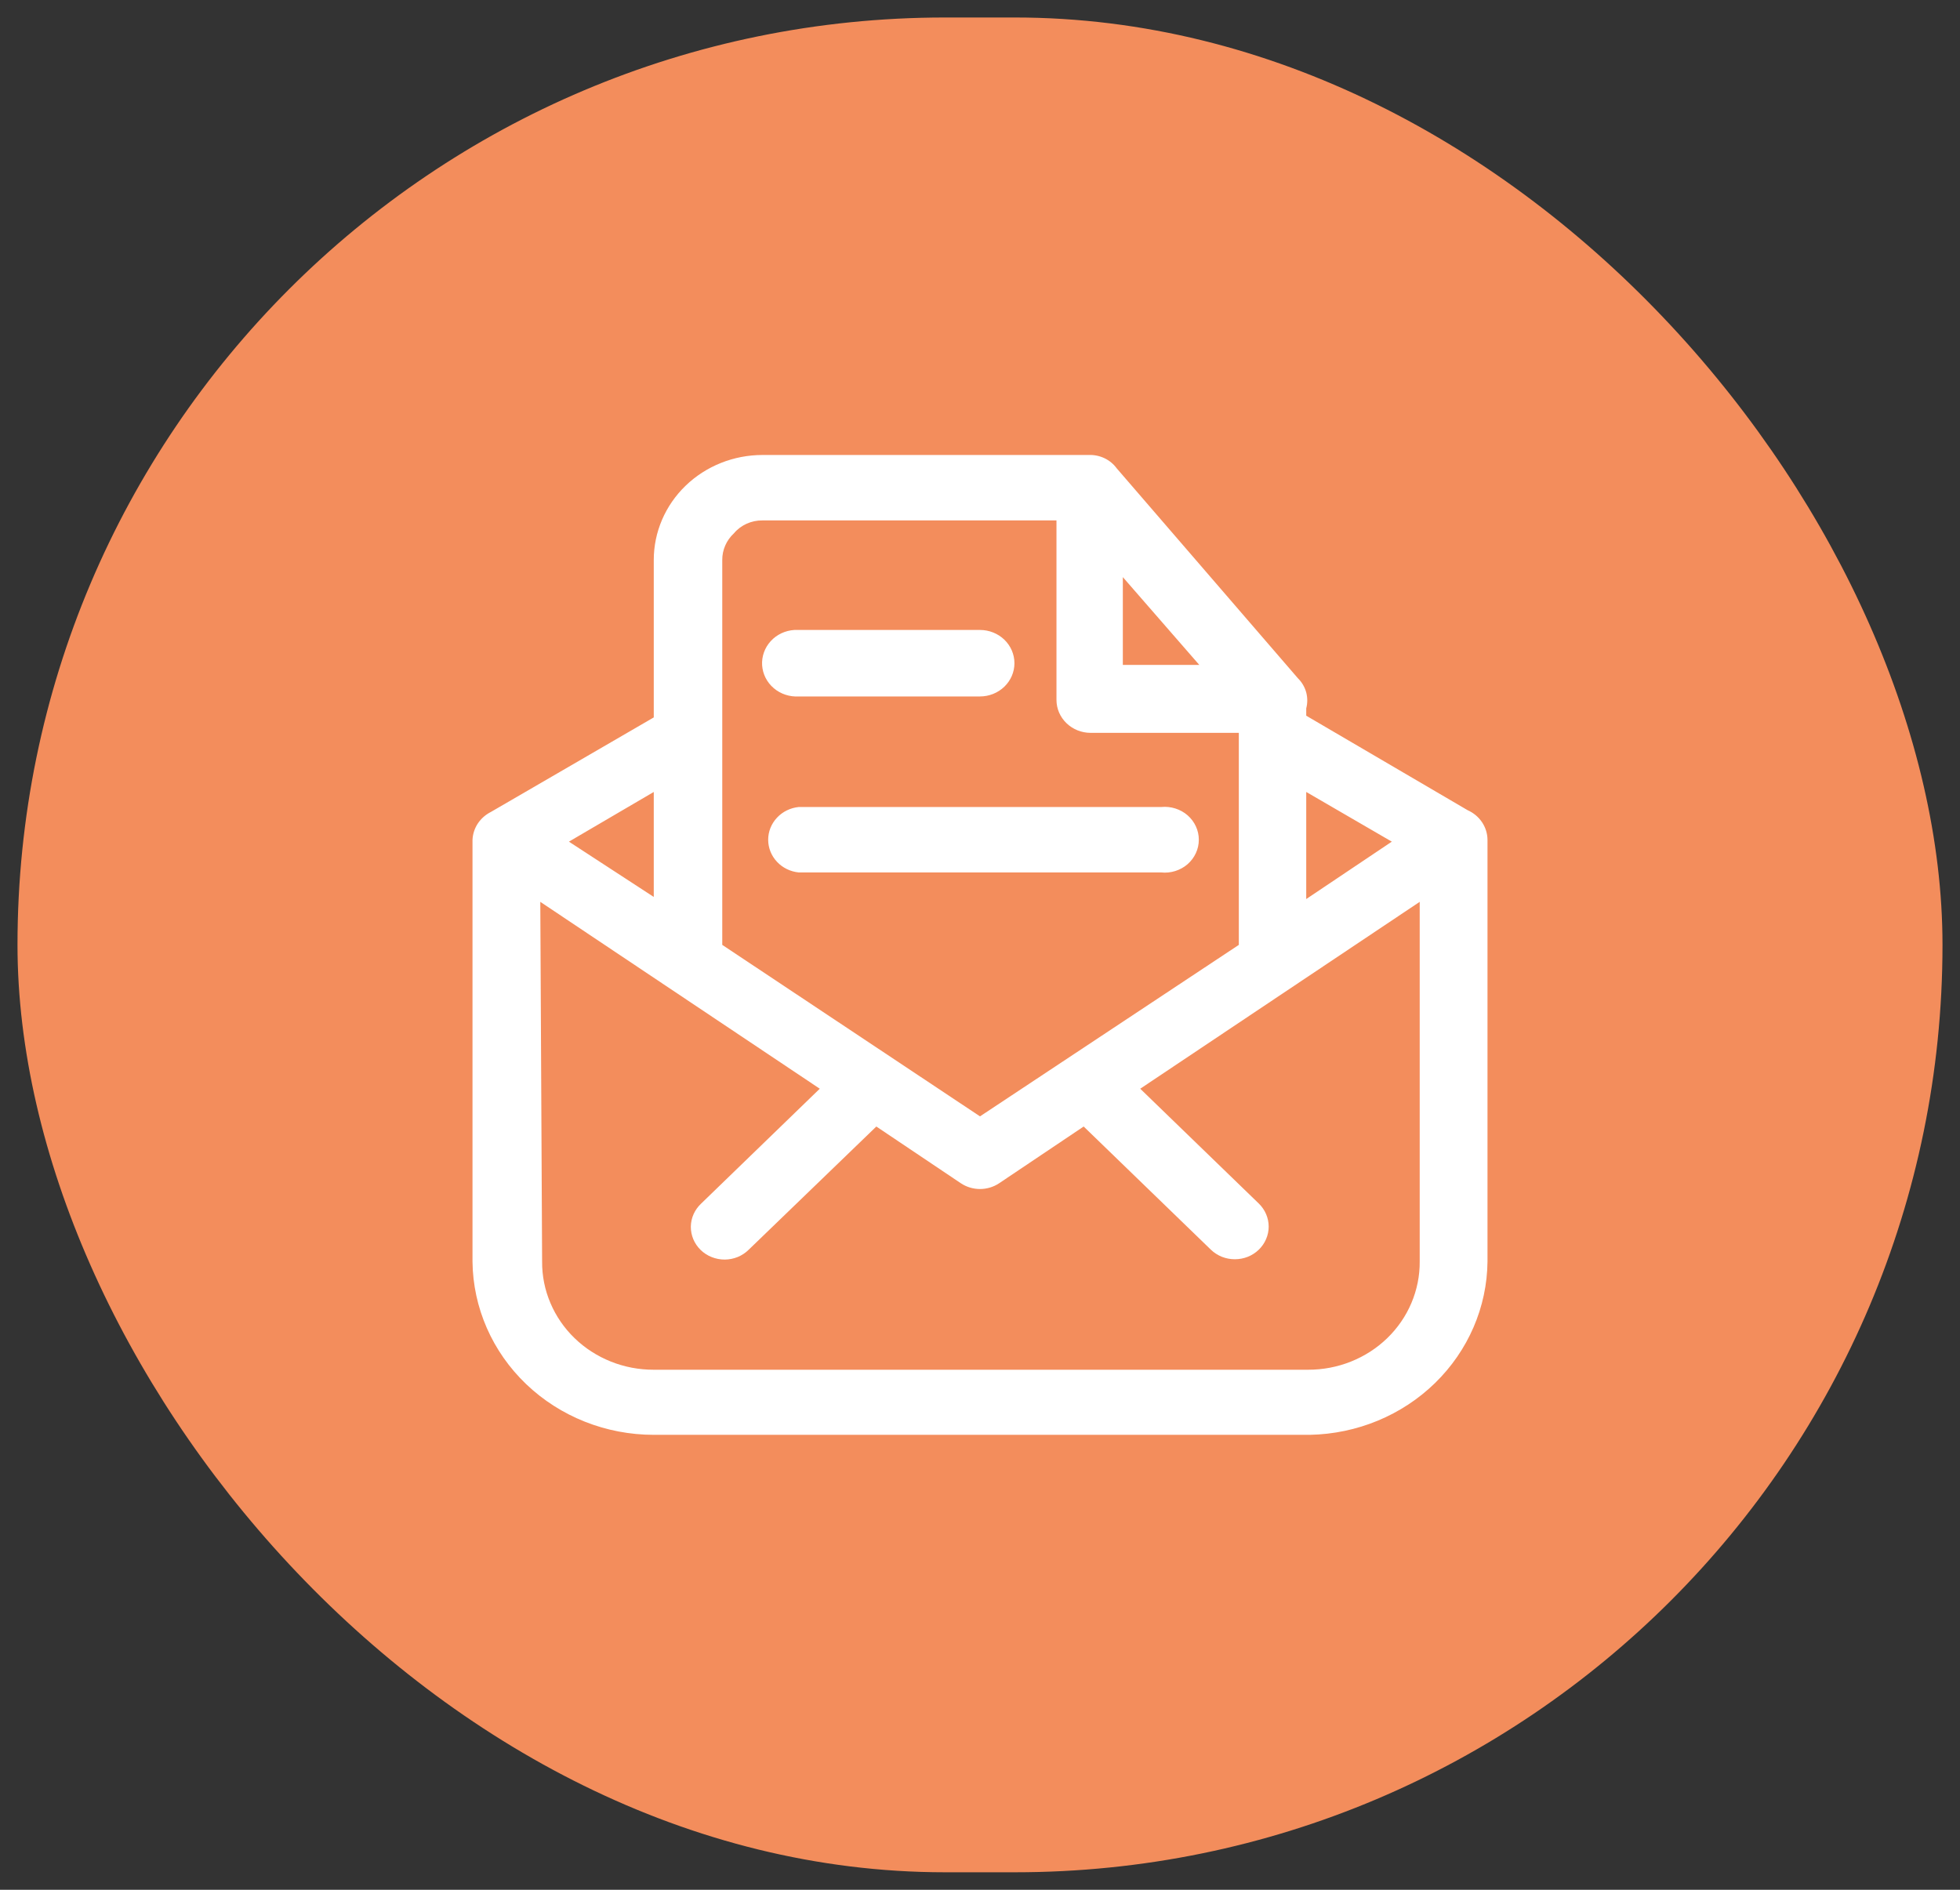 <svg width="56" height="54" viewBox="0 0 56 54" fill="none" xmlns="http://www.w3.org/2000/svg">
<rect x="0" y="0" width="56" height="54" fill="#333333" stroke="none"/>
<rect x="0.5" y="0.5" width="55" height="53" rx="26.5" fill="#F38D5C"/>
<path fill-rule="evenodd" clip-rule="evenodd" d="M15.437 25.77L23.422 31.11L20.035 34.39C19.943 34.476 19.869 34.578 19.818 34.691C19.767 34.804 19.74 34.926 19.738 35.05C19.737 35.173 19.761 35.296 19.809 35.411C19.857 35.525 19.928 35.629 20.018 35.717C20.108 35.805 20.215 35.874 20.334 35.921C20.452 35.968 20.578 35.992 20.706 35.992C20.834 35.991 20.961 35.966 21.079 35.918C21.196 35.869 21.303 35.799 21.392 35.71L25.038 32.19L27.451 33.81C27.612 33.918 27.804 33.976 28 33.976C28.196 33.976 28.388 33.918 28.549 33.81L30.962 32.19L34.597 35.71C34.687 35.797 34.794 35.865 34.911 35.913C35.028 35.959 35.154 35.983 35.281 35.983C35.408 35.983 35.534 35.959 35.651 35.913C35.768 35.866 35.875 35.797 35.965 35.71C36.054 35.623 36.126 35.521 36.174 35.407C36.223 35.294 36.248 35.173 36.248 35.05C36.248 34.928 36.223 34.806 36.174 34.693C36.126 34.58 36.054 34.477 35.965 34.39L32.578 31.11L40.563 25.77V36.05C40.566 36.456 40.485 36.858 40.326 37.233C40.167 37.609 39.932 37.95 39.636 38.237C39.339 38.525 38.986 38.752 38.598 38.907C38.21 39.062 37.793 39.141 37.373 39.14H18.679C18.258 39.141 17.842 39.062 17.454 38.907C17.066 38.752 16.713 38.525 16.416 38.237C16.119 37.95 15.885 37.609 15.726 37.233C15.566 36.858 15.486 36.456 15.489 36.05L15.437 25.77ZM22.821 23.06C22.582 23.084 22.36 23.193 22.199 23.366C22.037 23.539 21.948 23.763 21.948 23.995C21.948 24.228 22.037 24.452 22.199 24.625C22.36 24.798 22.582 24.906 22.821 24.93H33.179C33.314 24.944 33.451 24.93 33.581 24.889C33.71 24.848 33.83 24.782 33.931 24.694C34.032 24.605 34.113 24.498 34.168 24.377C34.224 24.257 34.252 24.127 34.252 23.995C34.252 23.864 34.224 23.734 34.168 23.613C34.113 23.493 34.032 23.386 33.931 23.297C33.83 23.209 33.71 23.143 33.581 23.102C33.451 23.061 33.314 23.047 33.179 23.06H22.821ZM37.321 22.63L39.766 24.05L37.321 25.69V22.63ZM18.679 22.63V25.63L16.255 24.05L18.679 22.63ZM22.697 18.001C22.436 18.017 22.192 18.132 22.02 18.321C21.847 18.511 21.759 18.759 21.775 19.011C21.792 19.262 21.911 19.498 22.108 19.665C22.304 19.832 22.561 19.916 22.821 19.901H28C28.261 19.901 28.511 19.8 28.696 19.622C28.88 19.444 28.984 19.203 28.984 18.951C28.984 18.699 28.88 18.457 28.696 18.279C28.511 18.101 28.261 18.001 28 18.001H22.697ZM32.081 16.491L34.266 19H32.081V16.491ZM21.786 14.871H30.185V20C30.185 20.25 30.288 20.489 30.471 20.665C30.653 20.841 30.901 20.941 31.159 20.941H35.395V27L28 31.9L20.636 27V16.001C20.635 15.859 20.664 15.719 20.721 15.588C20.778 15.457 20.862 15.339 20.968 15.241C21.066 15.123 21.191 15.029 21.333 14.965C21.474 14.901 21.629 14.869 21.786 14.871ZM31.107 13.001H21.786C20.962 13.001 20.171 13.317 19.589 13.879C19.006 14.442 18.679 15.205 18.679 16.001V20.5L14.028 23.2C13.875 23.277 13.745 23.391 13.652 23.531C13.559 23.672 13.507 23.834 13.5 24V36.05C13.514 37.367 14.065 38.626 15.035 39.553C16.005 40.48 17.314 41 18.679 41H37.425C38.772 40.974 40.055 40.443 41.002 39.519C41.95 38.594 42.487 37.35 42.5 36.05V24C42.499 23.821 42.445 23.646 42.344 23.495C42.243 23.344 42.099 23.225 41.93 23.15L37.321 20.451V20.241C37.361 20.09 37.36 19.931 37.319 19.78C37.277 19.63 37.196 19.492 37.083 19.381L31.905 13.381C31.815 13.258 31.695 13.159 31.556 13.093C31.417 13.027 31.262 12.995 31.107 13.001Z" fill="white"/>
</svg>
